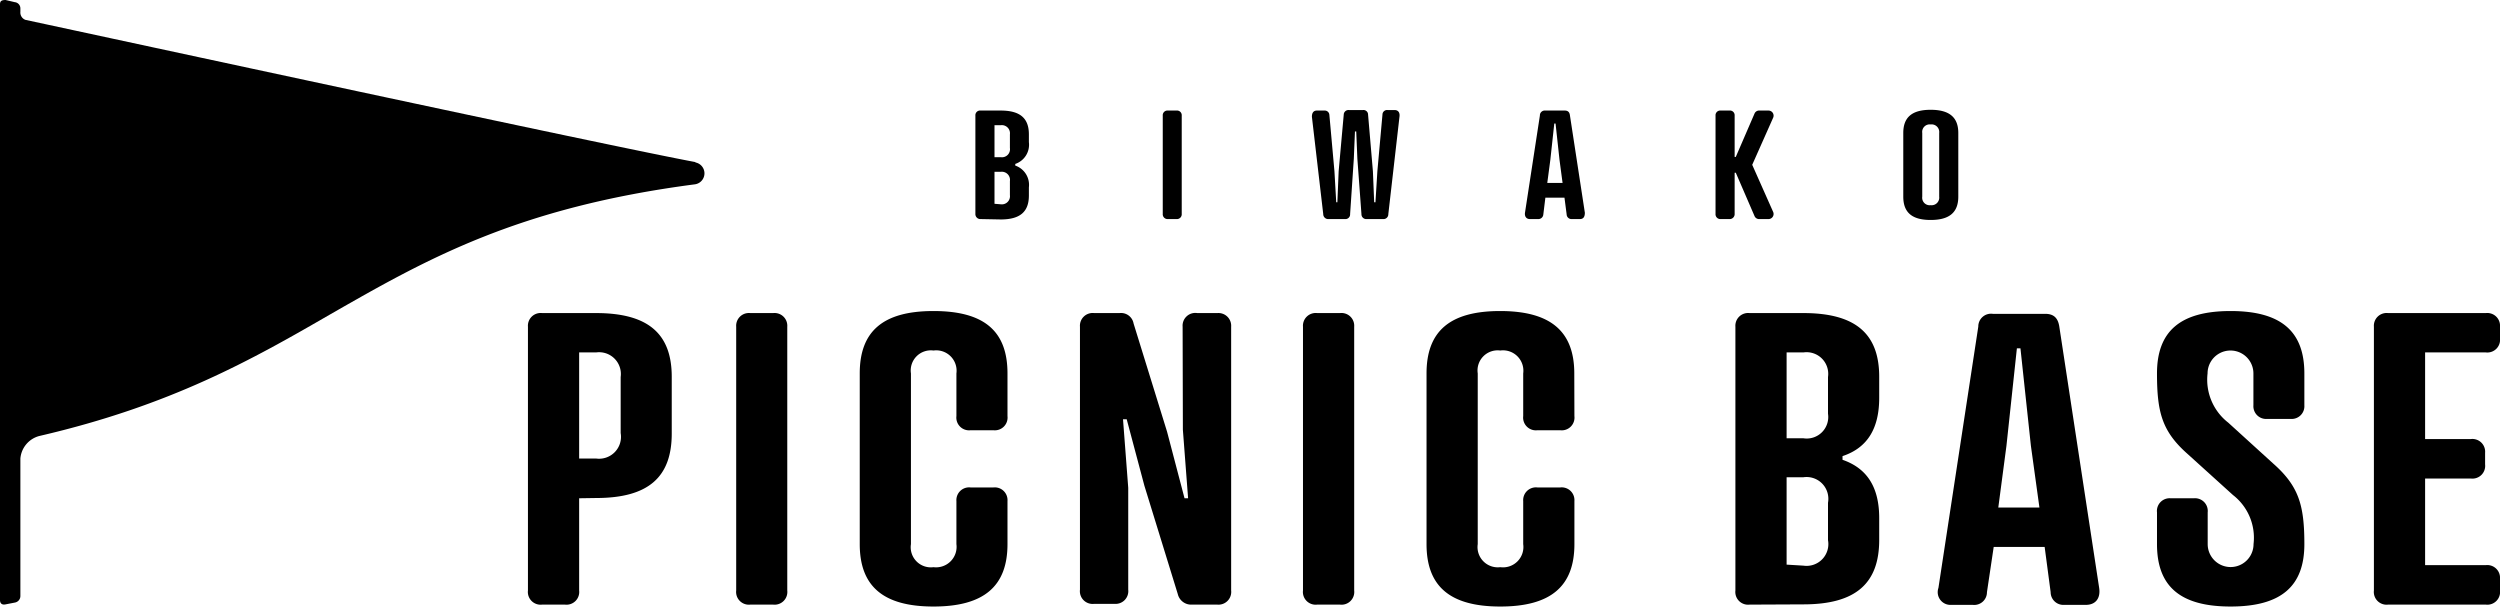 <svg xmlns="http://www.w3.org/2000/svg" viewBox="0 0 196.28 47.62"><defs><style>.cls-1{fill:#000;}</style></defs><g id="レイヤー_2" data-name="レイヤー 2"><g id="テキスト"><path class="cls-1" d="M54.62,12.73C47.91,11.48,8.7,3,2,1.56A.61.61,0,0,1,1.6.93V.67a.49.49,0,0,0-.44-.5L.44,0C.16,0,0,.06,0,.33V47.11c0,.27.16.4.44.34l.72-.14a.52.52,0,0,0,.44-.52V36a2,2,0,0,1,1.49-1.77h0c10.35-2.4,16.7-6,22.84-9.55,7.53-4.31,14.64-8.38,28.64-10.21a.87.87,0,0,0,0-1.72Z"/><path class="cls-1" d="M45.47,39.12v7.24a1,1,0,0,1-1.11,1.11h-1.8a1,1,0,0,1-1.11-1.11V25.65a1,1,0,0,1,1.11-1.07H46.8c4.11,0,5.94,1.64,5.94,5v4.46c0,3.42-1.83,5.06-5.94,5.06ZM46.8,36a1.72,1.72,0,0,0,1.93-2V29.6a1.71,1.71,0,0,0-1.93-1.93H45.47V36Z"/><path class="cls-1" d="M61.81,46.36a1,1,0,0,1-1.1,1.11H58.9a1,1,0,0,1-1.1-1.11V25.65a1,1,0,0,1,1.1-1.07h1.81a1,1,0,0,1,1.1,1.07Z"/><path class="cls-1" d="M79.1,32.67A1,1,0,0,1,78,33.78H76.2a1,1,0,0,1-1.11-1.11V29.32a1.6,1.6,0,0,0-1.8-1.8,1.58,1.58,0,0,0-1.77,1.8v13.4a1.58,1.58,0,0,0,1.77,1.81,1.61,1.61,0,0,0,1.8-1.81V39.34a1,1,0,0,1,1.11-1.07H78a1,1,0,0,1,1.1,1.07v3.38c0,3.29-1.83,4.9-5.81,4.9S67.5,46,67.5,42.72V29.32c0-3.29,1.8-4.9,5.79-4.9S79.1,26,79.1,29.32Z"/><path class="cls-1" d="M92.85,25.65A1,1,0,0,1,94,24.58h1.58a1,1,0,0,1,1.08,1.07V46.36a1,1,0,0,1-1.08,1.11h-2a1.08,1.08,0,0,1-1.11-.83l-2.62-8.5-1.39-5.22-.29,0,.41,5.38v8a1,1,0,0,1-1.07,1.11H85.9a1,1,0,0,1-1.11-1.11V25.65a1,1,0,0,1,1.11-1.07h2a1,1,0,0,1,1.1.82l2.63,8.5L93,39.12l.28,0-.41-5.38Z"/><path class="cls-1" d="M106.32,46.36a1,1,0,0,1-1.11,1.11h-1.8a1,1,0,0,1-1.11-1.11V25.65a1,1,0,0,1,1.11-1.07h1.8a1,1,0,0,1,1.11,1.07Z"/><path class="cls-1" d="M123.61,32.67a1,1,0,0,1-1.11,1.11h-1.8a1,1,0,0,1-1.11-1.11V29.32a1.6,1.6,0,0,0-1.8-1.8,1.58,1.58,0,0,0-1.77,1.8v13.4a1.59,1.59,0,0,0,1.77,1.81,1.6,1.6,0,0,0,1.8-1.81V39.34a1,1,0,0,1,1.11-1.07h1.8a1,1,0,0,1,1.11,1.07v3.38c0,3.29-1.83,4.9-5.82,4.9S112,46,112,42.72V29.32c0-3.29,1.8-4.9,5.78-4.9s5.82,1.61,5.82,4.9Z"/><path class="cls-1" d="M137.36,47.47a1,1,0,0,1-1.11-1.11V25.65a1,1,0,0,1,1.11-1.07h4.23c4.11,0,5.95,1.64,5.95,5v1.65c0,2.37-.89,3.92-2.88,4.58v.29c2,.69,2.88,2.24,2.88,4.58v1.71c0,3.41-1.84,5.06-5.95,5.06Zm4.23-13.06a1.69,1.69,0,0,0,1.93-1.93V29.6a1.7,1.7,0,0,0-1.93-1.93h-1.32v6.74Zm0,10a1.71,1.71,0,0,0,1.93-2V39.47a1.71,1.71,0,0,0-1.93-2h-1.32v6.86Z"/><path class="cls-1" d="M161,46.49l-.47-3.55h-4L156,46.49a1,1,0,0,1-1.11,1h-1.7a1,1,0,0,1-1-1.33l3.13-20.52a1,1,0,0,1,1.14-1h4.11c.63,0,1,.28,1.11,1l3.13,20.52c.12.79-.26,1.33-1.05,1.33h-1.7A1,1,0,0,1,161,46.49Zm-4.11-6.64h3.23L159.45,35l-.82-7.65h-.28L157.53,35Z"/><path class="cls-1" d="M174.94,33.18l3.54,3.22c2,1.77,2.44,3.26,2.44,6.32,0,3.29-1.8,4.9-5.79,4.9s-5.78-1.61-5.78-4.9V40.23a1,1,0,0,1,1.07-1.11h1.84a1,1,0,0,1,1.07,1.11v2.49a1.8,1.8,0,1,0,3.6,0,4.24,4.24,0,0,0-1.61-3.85l-3.57-3.23c-2-1.77-2.4-3.26-2.4-6.32,0-3.29,1.8-4.9,5.78-4.9s5.79,1.61,5.79,4.9v2.5a1,1,0,0,1-1.08,1.07H178a1,1,0,0,1-1.08-1.07v-2.5a1.8,1.8,0,0,0-3.6,0A4.27,4.27,0,0,0,174.94,33.18Z"/><path class="cls-1" d="M195.17,24.58a1,1,0,0,1,1.11,1.07v.92a1,1,0,0,1-1.11,1.1H190.4v6.8H194a1,1,0,0,1,1.11,1.08v.91A1,1,0,0,1,194,37.57H190.4v6.8h4.77a1,1,0,0,1,1.11,1.07v.92a1,1,0,0,1-1.11,1.11h-7.68a1,1,0,0,1-1.11-1.11V25.65a1,1,0,0,1,1.11-1.07Z"/><path class="cls-1" d="M77,17.2a.39.39,0,0,1-.42-.41V9.08a.37.37,0,0,1,.42-.4h1.57c1.53,0,2.21.61,2.21,1.87v.61a1.59,1.59,0,0,1-1.07,1.71V13a1.6,1.6,0,0,1,1.07,1.71v.64c0,1.27-.68,1.88-2.21,1.88Zm1.57-4.86a.63.63,0,0,0,.72-.72V10.55a.64.64,0,0,0-.72-.72h-.49v2.51Zm0,3.7a.64.64,0,0,0,.72-.72v-1.1a.64.64,0,0,0-.72-.73h-.49V16Z"/><path class="cls-1" d="M92.78,16.79a.38.38,0,0,1-.41.41H91.7a.38.38,0,0,1-.41-.41V9.08a.37.37,0,0,1,.41-.4h.67a.37.37,0,0,1,.41.4Z"/><path class="cls-1" d="M104.37,9l.4,4.45.14,2.43H105l.1-2.43L105.5,9a.37.37,0,0,1,.41-.36H107a.36.36,0,0,1,.41.36l.38,4.45.1,2.43h.1l.15-2.43.4-4.45a.36.36,0,0,1,.4-.36h.55c.29,0,.42.2.39.49L109,16.81a.38.38,0,0,1-.42.39h-1.27a.38.38,0,0,1-.42-.39l-.32-4.34-.09-2.15h-.1l-.09,2.15L106,16.81a.37.37,0,0,1-.41.39h-1.27a.39.39,0,0,1-.43-.39L103,9.17c0-.29.11-.49.39-.49H104A.36.36,0,0,1,104.37,9Z"/><path class="cls-1" d="M123,16.83l-.17-1.31h-1.5l-.16,1.31a.39.39,0,0,1-.41.37h-.64c-.29,0-.43-.21-.39-.5l1.17-7.63a.38.38,0,0,1,.42-.39h1.53c.24,0,.38.11.41.39l1.17,7.63c0,.3-.1.5-.39.5h-.64A.38.38,0,0,1,123,16.83Zm-1.52-2.47h1.2l-.24-1.81-.31-2.85h-.1l-.31,2.85Z"/><path class="cls-1" d="M136.19,12.32h.09l1.47-3.4a.39.39,0,0,1,.39-.24h.7a.4.4,0,0,1,.37.57l-1.64,3.69,1.64,3.69a.4.4,0,0,1-.37.57h-.7a.39.39,0,0,1-.39-.24l-1.47-3.4h-.09v3.23a.39.39,0,0,1-.42.41h-.67a.38.38,0,0,1-.41-.41V9.08a.37.37,0,0,1,.41-.4h.67a.37.37,0,0,1,.42.4Z"/><path class="cls-1" d="M153.75,10.44v5c0,1.23-.69,1.83-2.17,1.83s-2.15-.6-2.15-1.83v-5c0-1.22.67-1.82,2.15-1.82S153.75,9.22,153.75,10.44Zm-2.83,0v5a.59.59,0,0,0,.66.67.6.6,0,0,0,.67-.67v-5a.6.6,0,0,0-.67-.67A.59.59,0,0,0,150.92,10.44Z"/></g></g></svg>